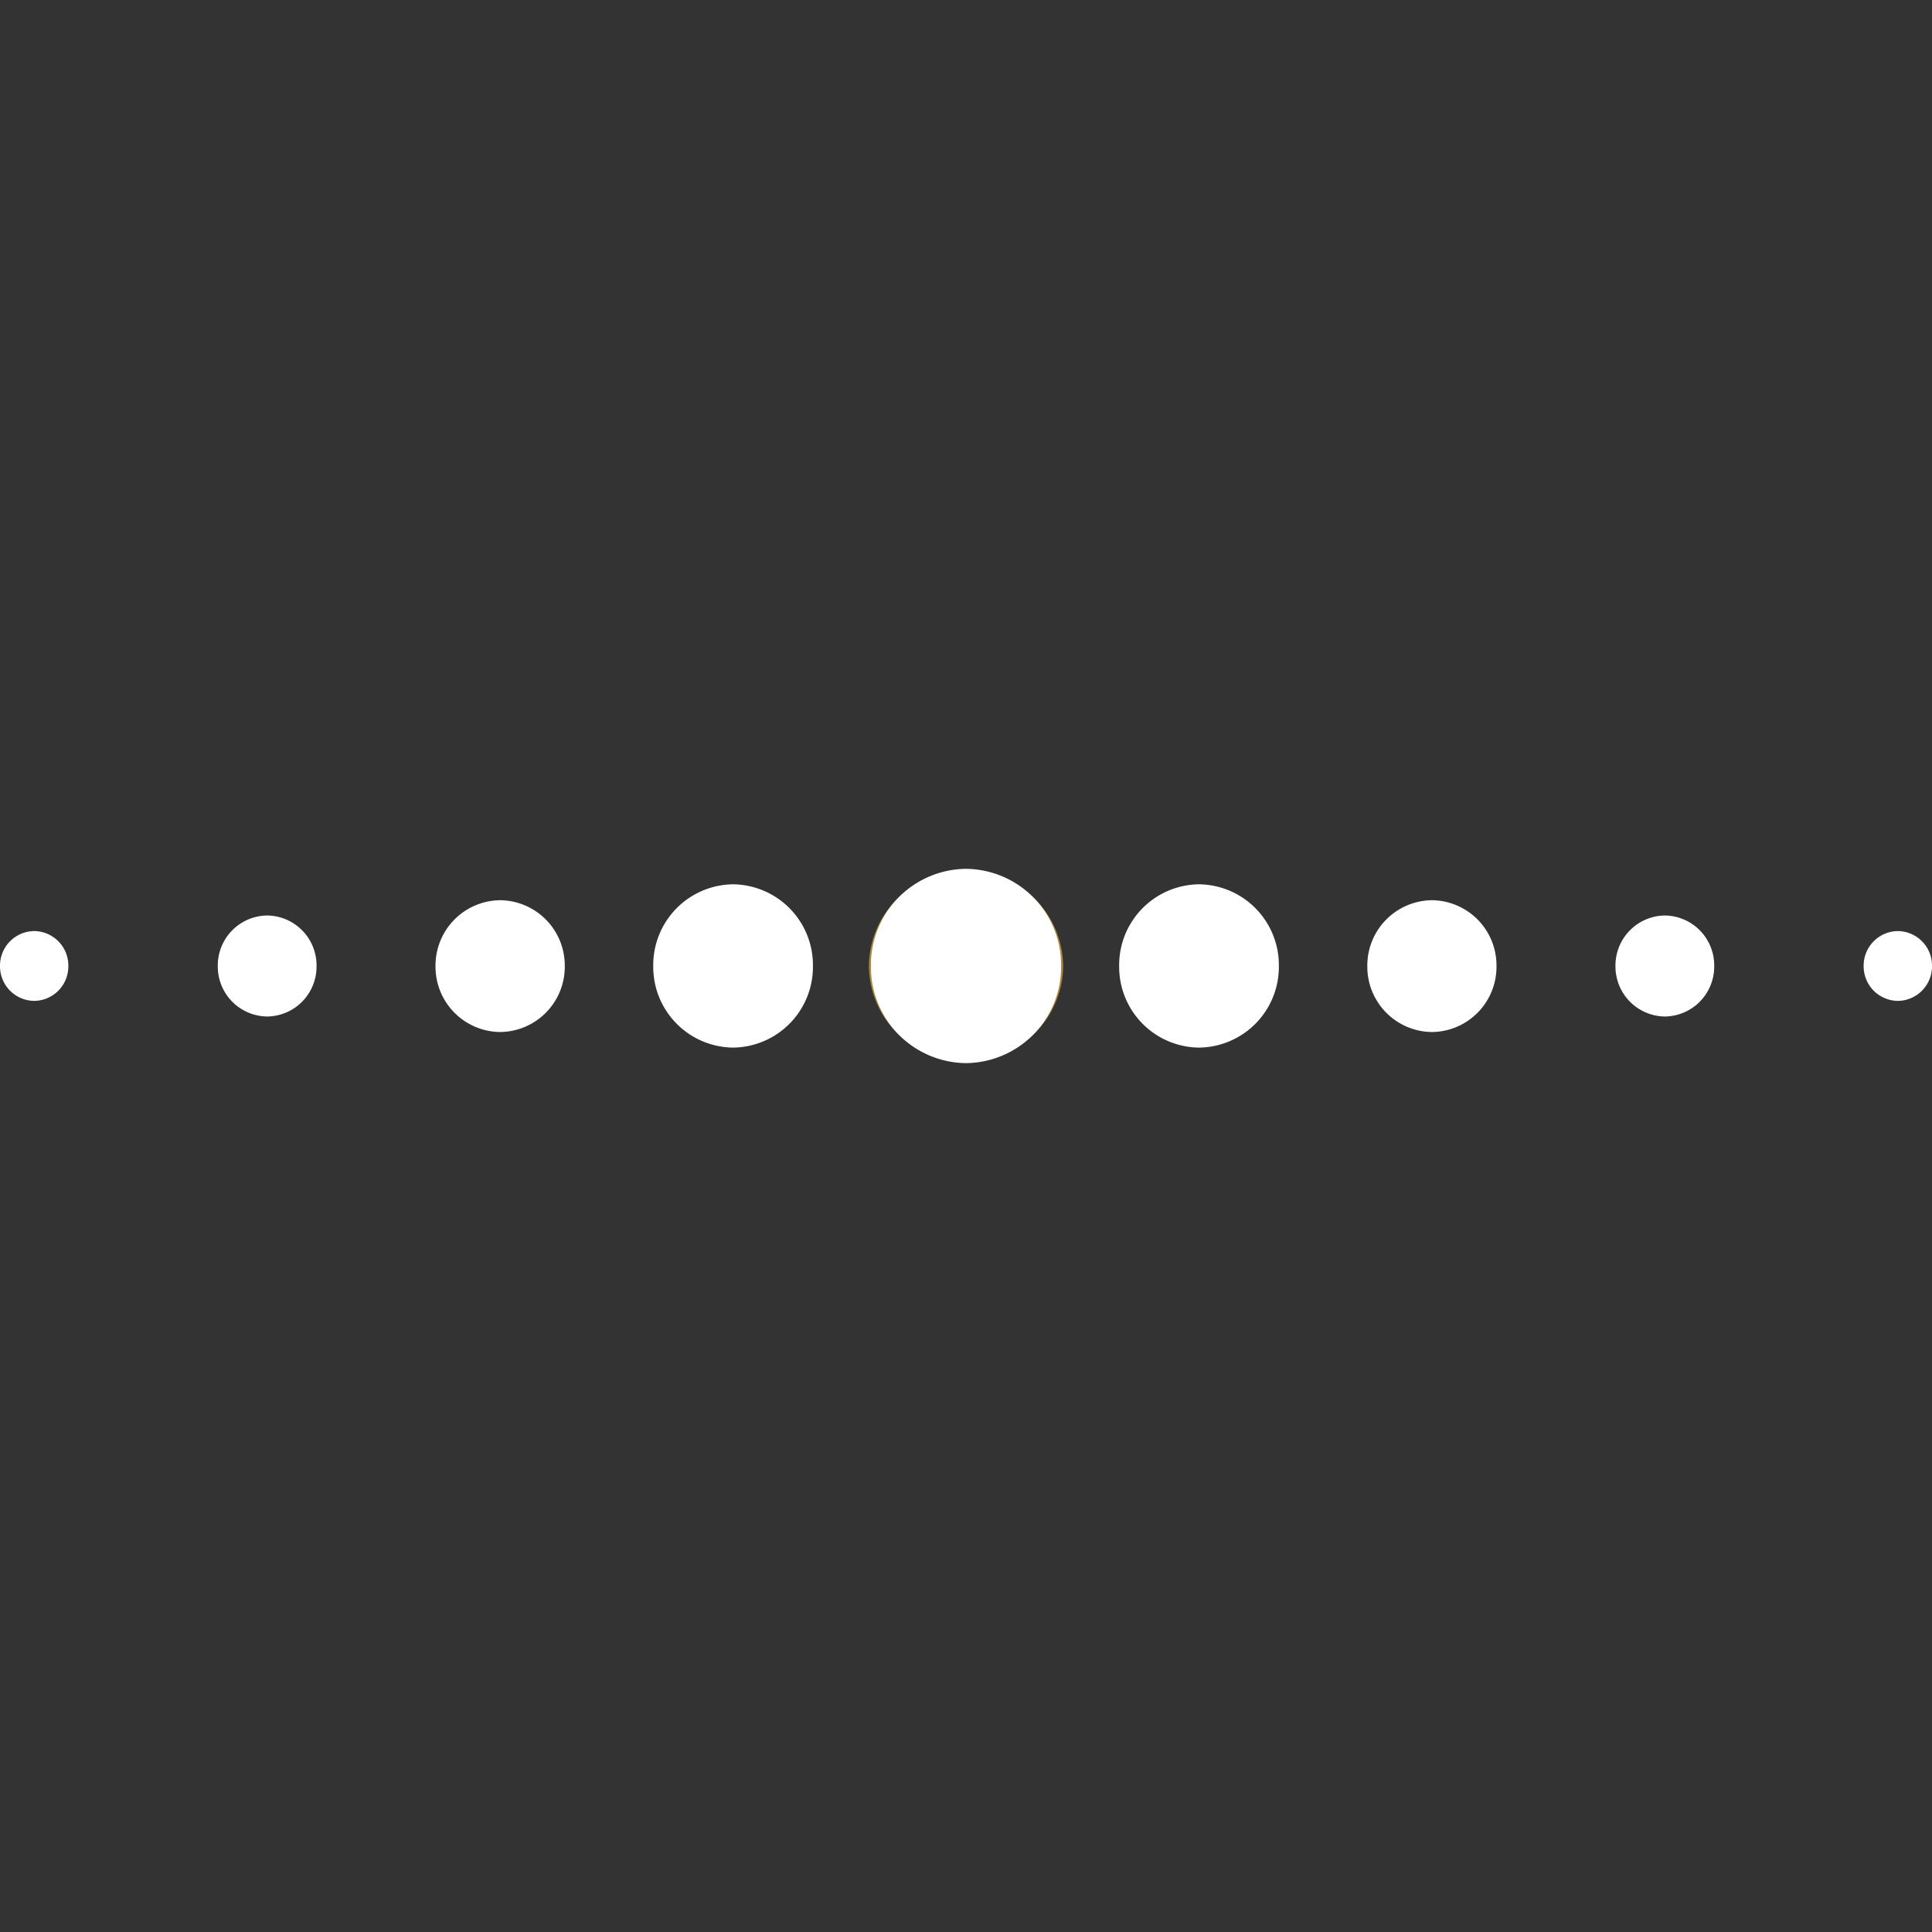 <svg xmlns="http://www.w3.org/2000/svg" width="39.575" height="39.575" viewBox="0 0 39.575 39.575">
  <rect x="0" y="0" width="39.575" height="39.575" fill="#333333" stroke="none"/>
  <g id="dot_patern_white" transform="translate(-836 -2966.323)">
    <path id="Tracé_468" data-name="Tracé 468" d="M3.895,1.99A1.968,1.968,0,0,1,1.947,3.98,1.968,1.968,0,0,1,0,1.99,1.968,1.968,0,0,1,1.947,0,1.968,1.968,0,0,1,3.895,1.99" transform="translate(853.798 2988.058) rotate(-90)" fill="#a9873c"/>
    <path id="Tracé_473" data-name="Tracé 473" d="M0,3.98H39.575V0H0Z" transform="translate(853.798 3005.898) rotate(-90)" fill="none"/>
    <path id="Tracé_464" data-name="Tracé 464" d="M1.4.715a.708.708,0,0,1-.7.715A.707.707,0,0,1,0,.715.707.707,0,0,1,.7,0a.708.708,0,0,1,.7.715" transform="translate(875.575 2986.825) rotate(180)" fill="#fff"/>
    <path id="Tracé_465" data-name="Tracé 465" d="M2.023,1.035A1.025,1.025,0,0,1,1.01,2.069,1.023,1.023,0,0,1,0,1.035,1.023,1.023,0,0,1,1.01,0,1.025,1.025,0,0,1,2.023,1.035" transform="translate(871.114 2987.145) rotate(180)" fill="#fff"/>
    <path id="Tracé_466" data-name="Tracé 466" d="M2.646,1.352A1.338,1.338,0,0,1,1.322,2.7,1.336,1.336,0,0,1,0,1.352,1.336,1.336,0,0,1,1.322,0,1.338,1.338,0,0,1,2.646,1.352" transform="translate(866.654 2987.463) rotate(180)" fill="#fff"/>
    <path id="Tracé_467" data-name="Tracé 467" d="M3.271,1.672A1.654,1.654,0,0,1,1.636,3.345,1.655,1.655,0,0,1,0,1.672,1.654,1.654,0,0,1,1.636,0,1.653,1.653,0,0,1,3.271,1.672" transform="translate(862.196 2987.782) rotate(180)" fill="#fff"/>
    <path id="Tracé_468-2" data-name="Tracé 468" d="M3.895,1.99A1.968,1.968,0,0,1,1.947,3.98,1.968,1.968,0,0,1,0,1.99,1.968,1.968,0,0,1,1.947,0,1.968,1.968,0,0,1,3.895,1.99" transform="translate(857.735 2988.1) rotate(180)" fill="#fff"/>
    <path id="Tracé_469" data-name="Tracé 469" d="M3.271,1.672A1.655,1.655,0,0,1,1.636,3.345,1.655,1.655,0,0,1,0,1.672,1.654,1.654,0,0,1,1.636,0,1.654,1.654,0,0,1,3.271,1.672" transform="translate(852.652 2987.782) rotate(180)" fill="#fff"/>
    <path id="Tracé_470" data-name="Tracé 470" d="M2.648,1.352A1.338,1.338,0,0,1,1.324,2.7,1.338,1.338,0,0,1,0,1.352,1.338,1.338,0,0,1,1.324,0,1.338,1.338,0,0,1,2.648,1.352" transform="translate(847.569 2987.463) rotate(180)" fill="#fff"/>
    <path id="Tracé_471" data-name="Tracé 471" d="M2.023,1.035A1.024,1.024,0,0,1,1.01,2.069,1.023,1.023,0,0,1,0,1.035,1.023,1.023,0,0,1,1.01,0,1.024,1.024,0,0,1,2.023,1.035" transform="translate(842.484 2987.145) rotate(180)" fill="#fff"/>
    <path id="Tracé_472" data-name="Tracé 472" d="M1.4.715a.708.708,0,0,1-.7.715A.707.707,0,0,1,0,.715.707.707,0,0,1,.7,0a.708.708,0,0,1,.7.715" transform="translate(837.4 2986.825) rotate(180)" fill="#fff"/>
    <path id="Tracé_473-2" data-name="Tracé 473" d="M0,3.98H39.575V0H0Z" transform="translate(875.575 2988.1) rotate(180)" fill="none"/>
  </g>
</svg>
